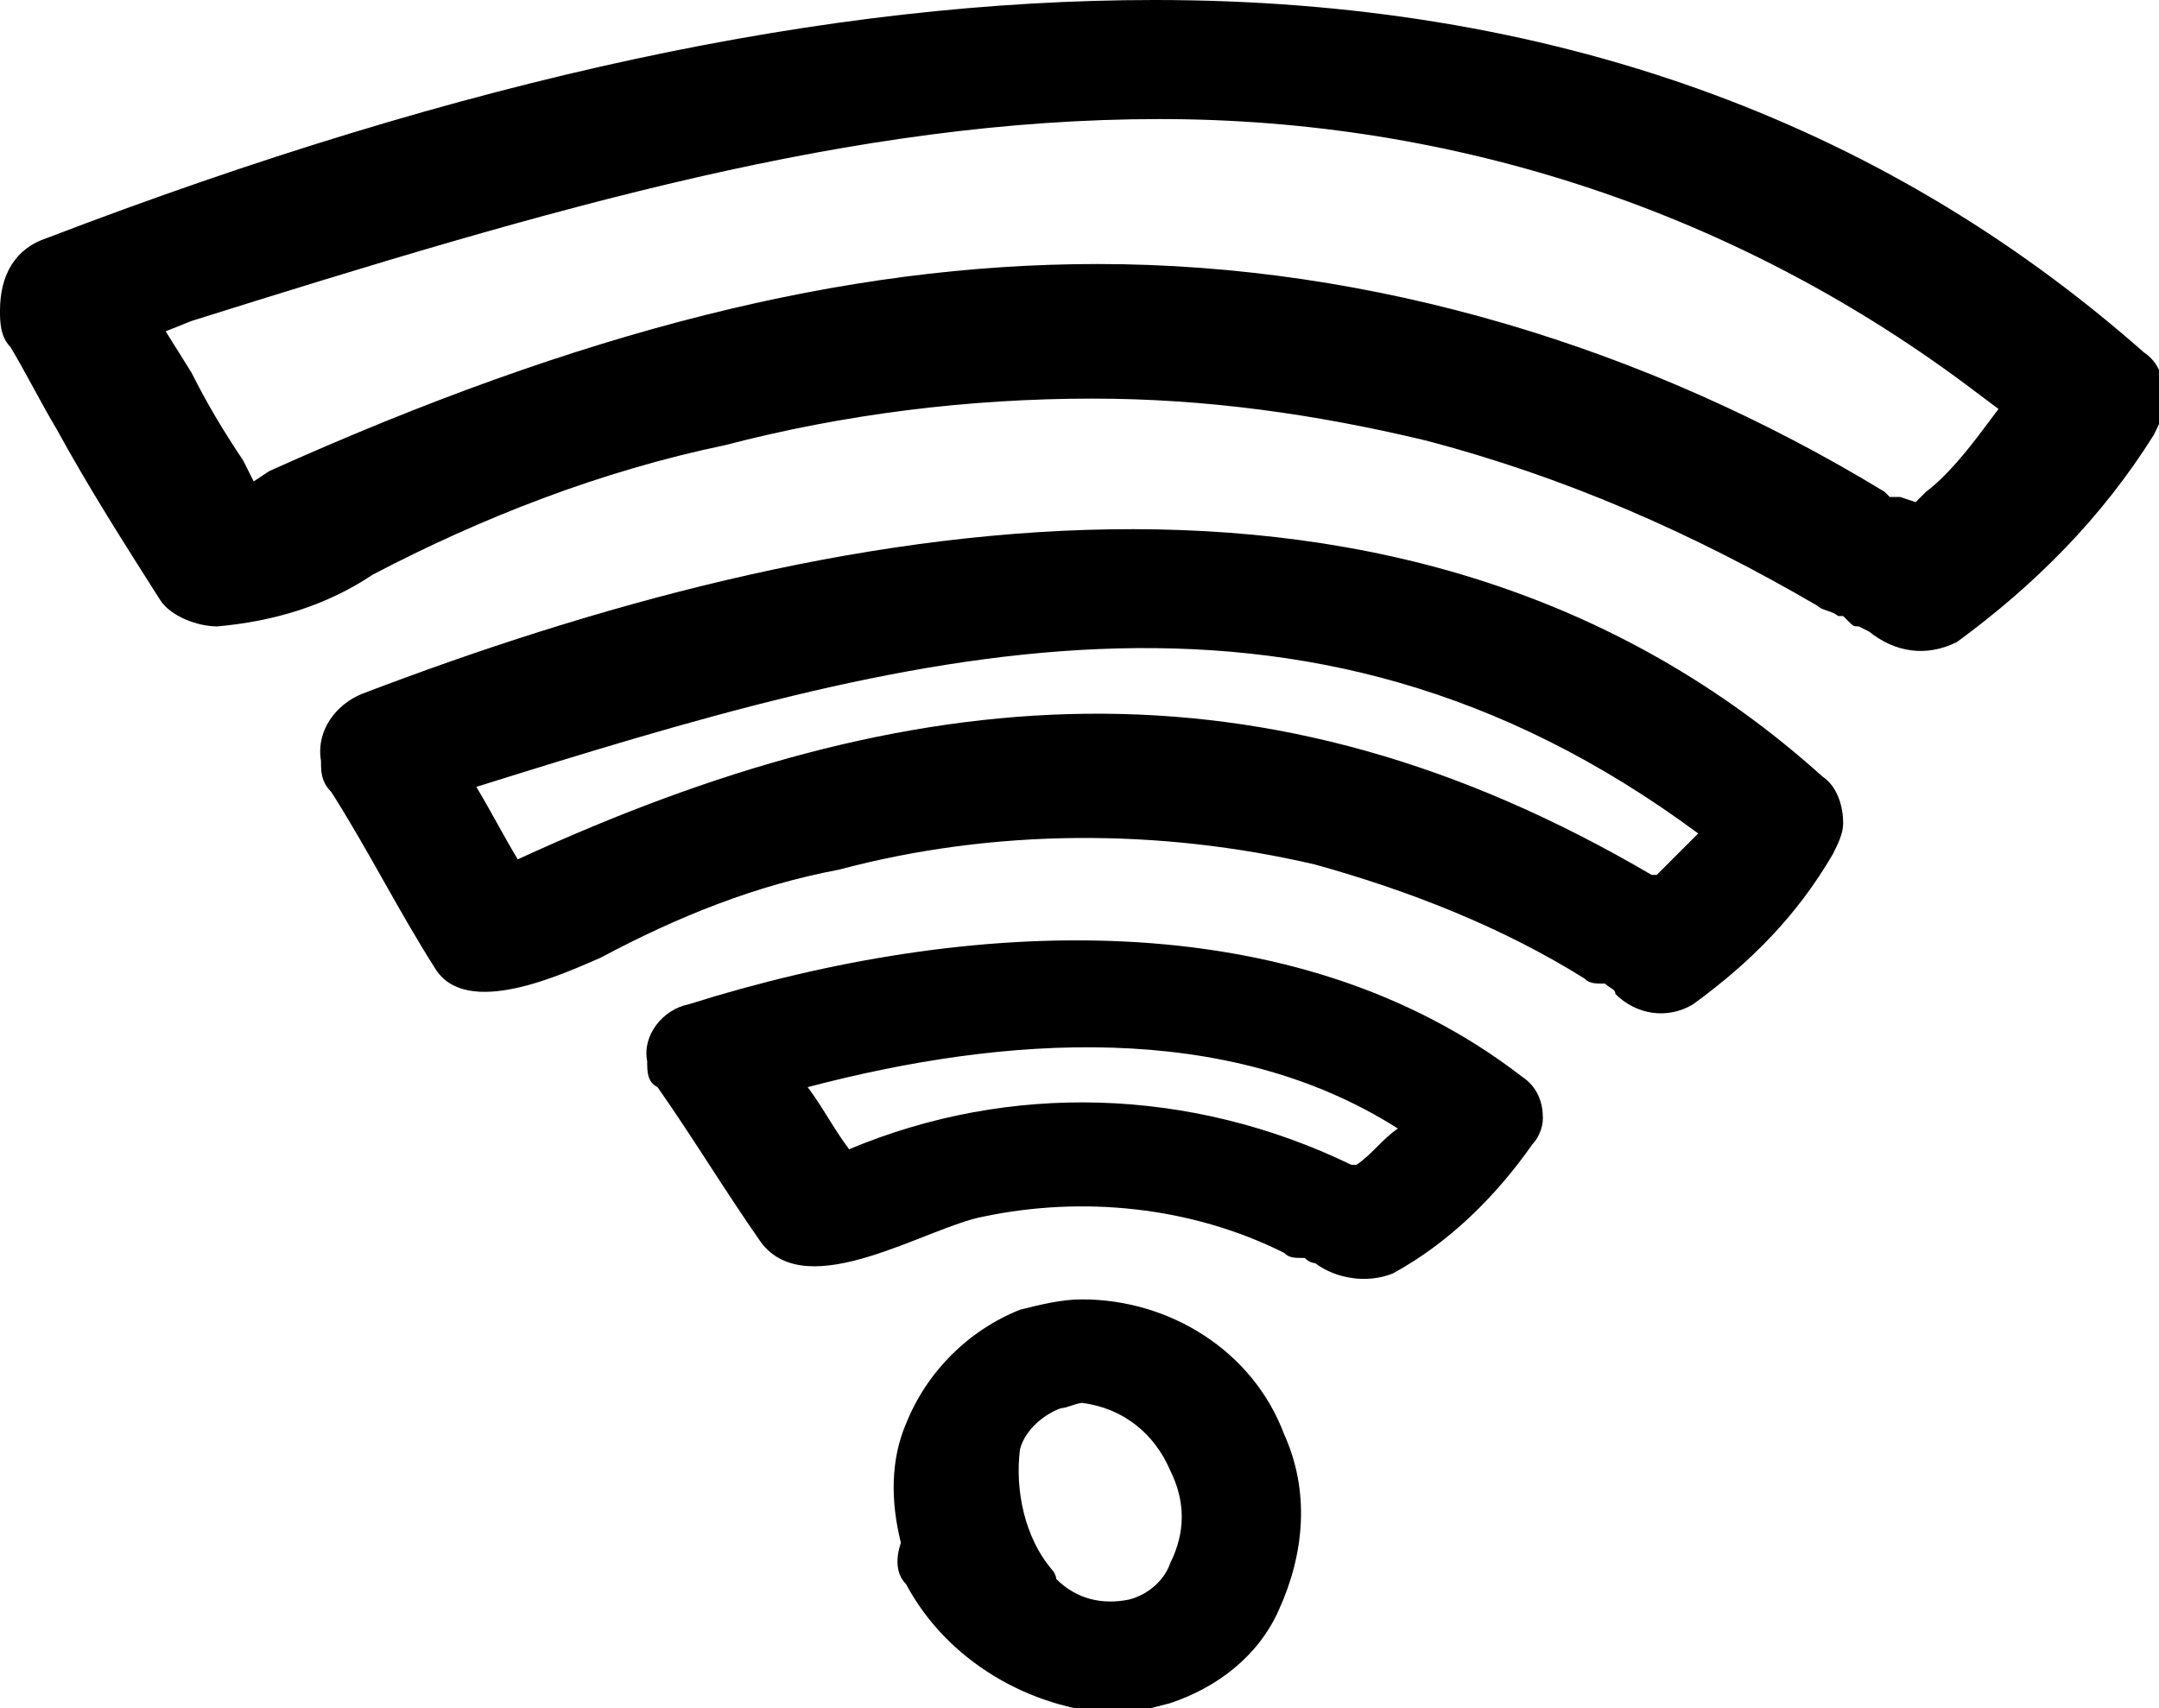 <?xml version="1.0" encoding="utf-8"?>
<!-- Generator: Adobe Illustrator 22.1.0, SVG Export Plug-In . SVG Version: 6.00 Build 0)  -->
<svg version="1.1" id="wifi-hand-drawn-symbol" xmlns="http://www.w3.org/2000/svg" xmlns:xlink="http://www.w3.org/1999/xlink"
	 x="0px" y="0px" viewBox="0 0 41.7 33" style="enable-background:new 0 0 41.7 33;" xml:space="preserve">
<path id="Tracé_217" d="M20.9,25.1c-0.4,0-0.8,0.1-1.2,0.2c-1,0.4-1.8,1.2-2.2,2.2c-0.3,0.7-0.3,1.5-0.1,2.3
	c-0.1,0.3-0.1,0.6,0.1,0.8c0.8,1.5,2.4,2.4,4,2.5l0,0c0.4,0,0.7-0.1,1.1-0.2c0.9-0.3,1.7-0.9,2.1-1.8c0.5-1.1,0.6-2.3,0.1-3.4
	C24.2,26.1,22.6,25.1,20.9,25.1z M22.6,30.2c-0.1,0.3-0.4,0.6-0.8,0.7c-0.5,0.1-1,0-1.4-0.4c0-0.1-0.1-0.2-0.1-0.2
	c-0.5-0.6-0.7-1.5-0.6-2.3c0.1-0.4,0.5-0.7,0.8-0.8c0.1,0,0.3-0.1,0.4-0.1c0.8,0.1,1.4,0.6,1.7,1.3C22.9,29,22.9,29.6,22.6,30.2
	L22.6,30.2z"/>
<path id="Tracé_218" d="M29.4,20.8c-4.4-3.4-10.7-3.1-16.1-1.4c-0.5,0.1-0.9,0.6-0.8,1.1c0,0.2,0,0.4,0.2,0.5c0.7,1,1.3,2,2,3
	c0.9,1.2,3.2-0.3,4.3-0.5c1.9-0.4,4-0.2,5.8,0.7c0.1,0.1,0.2,0.1,0.4,0.1c0.1,0.1,0.2,0.1,0.2,0.1c0.4,0.3,1,0.4,1.5,0.2
	c1.1-0.6,2-1.5,2.7-2.5c0.1-0.1,0.2-0.3,0.2-0.5C29.8,21.3,29.7,21,29.4,20.8z M26.2,22.5c0,0-0.1,0-0.1,0l0,0
	c-3.1-1.5-6.6-1.6-9.7-0.3c-0.3-0.4-0.5-0.8-0.8-1.2c3.8-1,8.1-1.3,11.4,0.8C26.7,22,26.5,22.3,26.2,22.5L26.2,22.5z"/>
<path id="Tracé_219" d="M7,13.4c-0.5,0.2-0.9,0.7-0.8,1.3c0,0.2,0,0.4,0.2,0.6c0.7,1.1,1.3,2.3,2,3.4c0.6,1,2.5,0.1,3.2-0.2
	c1.5-0.8,3-1.4,4.6-1.7c3-0.8,6.2-0.8,9.2-0.1c1.8,0.5,3.6,1.2,5.2,2.2c0.1,0.1,0.2,0.1,0.4,0.1c0.1,0.1,0.2,0.1,0.2,0.2
	c0.4,0.4,1,0.5,1.5,0.2c1.1-0.8,2-1.7,2.7-2.9c0.1-0.2,0.2-0.4,0.2-0.6c0-0.3-0.1-0.7-0.4-0.9C27.2,7.8,15.9,10,7,13.4z M32,16.9
	c0,0-0.1,0-0.1,0l0,0c-7.5-4.4-14.3-3.8-21.9-0.3c-0.3-0.5-0.5-0.9-0.8-1.4c8.3-2.6,15.9-4.8,23.6,0.9C32.5,16.4,32.2,16.7,32,16.9
	L32,16.9z"/>
<path id="Tracé_220" d="M22.3,0C16,0,9,1.5,0.9,4.6C0.3,4.8,0,5.3,0,6c0,0.2,0,0.5,0.2,0.7c0.3,0.5,0.6,1.1,0.9,1.6
	c0.6,1.1,1.3,2.2,2,3.3c0.2,0.3,0.7,0.5,1.1,0.5c1.1-0.1,2.1-0.4,3-1c2.1-1.1,4.4-2,6.8-2.5c2.3-0.6,4.7-0.9,7.1-0.9
	c2.2,0,4.3,0.3,6.4,0.8c2.7,0.7,5.2,1.8,7.6,3.2c0.1,0.1,0.3,0.1,0.4,0.2l0.1,0l0.1,0.1c0.1,0.1,0.1,0.1,0.2,0.1l0.2,0.1
	c0.5,0.4,1.1,0.5,1.7,0.2c1.5-1.1,2.8-2.4,3.8-4c0.1-0.2,0.2-0.4,0.2-0.6V7.7c0-0.4-0.1-0.7-0.4-0.9C36.3,2.3,29.9,0,22.3,0z
	 M38.3,8.3c-0.3,0.4-0.7,0.9-1.1,1.2l-0.2,0.2l-0.3-0.1c0,0-0.1,0-0.1,0l-0.1,0l-0.1-0.1c-4.6-2.8-9.9-4.4-15.2-4.4
	c-4.9,0-10,1.3-16,4L4.9,9.3L4.7,8.9C4.3,8.3,4,7.8,3.7,7.2L3.2,6.4l0.5-0.2c7-2.2,12.8-3.9,18.7-3.9c5.7,0,11.2,1.8,15.8,5.3
	l0.4,0.3L38.3,8.3z"/>
</svg>

